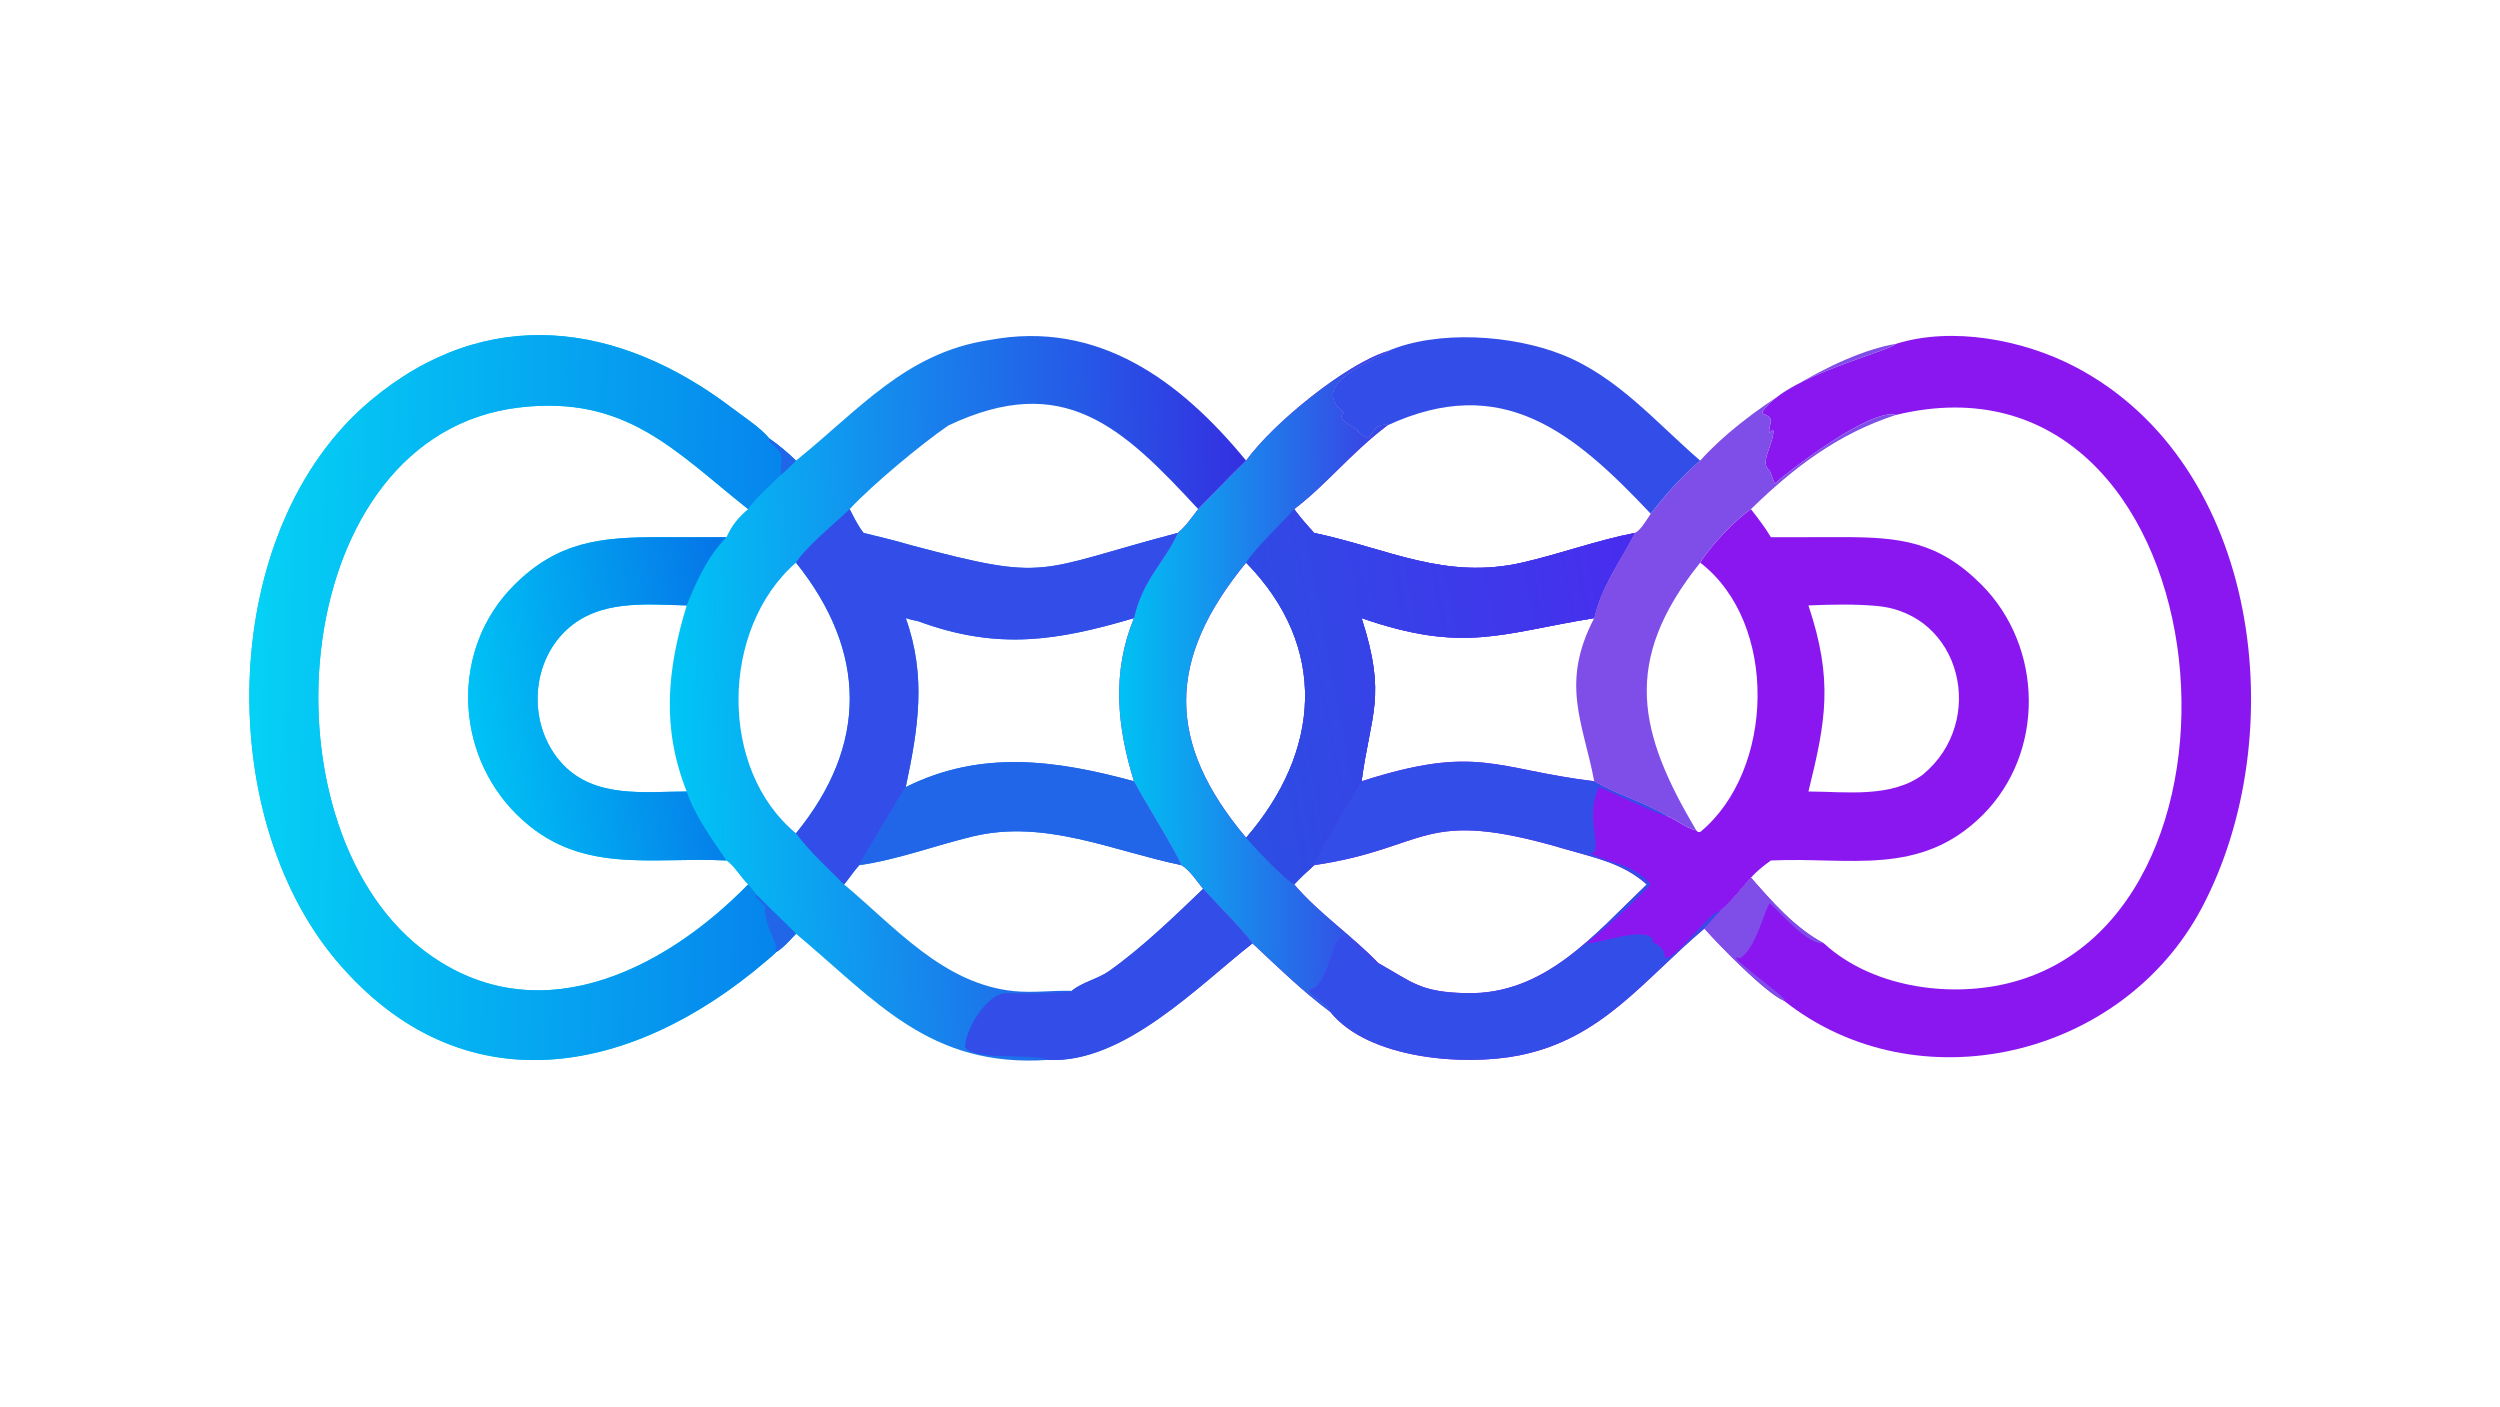 <?xml version="1.0" encoding="UTF-8"?> <svg xmlns="http://www.w3.org/2000/svg" xmlns:xlink="http://www.w3.org/1999/xlink" width="3839" height="2160" viewBox="0 0 3839 2160"><defs><linearGradient id="gradient_0" gradientUnits="userSpaceOnUse" x1="455.755" y1="251.113" x2="243.541" y2="258.598"><stop offset="0" stop-color="#3430E1"></stop><stop offset="1" stop-color="#00C6F5"></stop></linearGradient></defs><path fill="url(#gradient_0)" transform="matrix(4.219 0 0 4.219 6.10352e-05 0)" d="M282.585 346.449C281.337 347.769 279.83 348.958 278.446 350.136C229.334 391.968 167.851 403.286 122.578 349.798C77.284 296.285 79.47 192.48 134.709 145.951C177.154 110.199 225.326 117.139 266.863 148.807C271.197 152.111 276.627 155.519 280.094 159.676C283.407 161.962 286.818 164.856 289.72 167.652C312.35 149.525 329.589 128.321 360.051 123.779C399.751 116.241 429.853 138.748 453.55 167.652C463.514 153.877 489.719 132.658 504.932 127.847C503.389 129.961 474.868 139.146 489.033 150.139C486.023 152.803 492.128 154.699 494.498 157.133C500.353 163.147 497.688 154.281 504.652 154.617L504.932 154.857C491.494 165.041 482.839 176.366 471.038 185.311C473.309 188.373 475.729 191.177 478.325 193.967C505.296 199.673 525.952 211.27 554.332 204.711C568.035 201.544 581.198 196.664 595.051 193.967C589.796 204.272 582.795 213.442 580.247 224.977C546.189 230.491 532.837 237.888 495.582 224.977C504.831 253.633 498.885 259.664 495.582 284.362C537.824 270.782 543.874 279.914 580.247 284.362C588.8 289.304 598.477 292.006 607.05 297.126C610.658 298.652 613.497 301.336 617.401 302.25L618.047 302.849L618.859 302.807C645.883 280.538 647.446 226.802 618.831 204.783C622.52 198.743 631.436 189.35 637.292 185.311C639.857 188.636 642.414 191.912 644.561 195.531L670.154 195.499C691.267 195.474 705.273 196.897 721.098 212.695C743.8 235.359 744.45 273.974 721.566 296.719C698.843 319.304 673.154 311.859 644.561 313.193C641.909 315.081 639.505 317.015 637.292 319.426C633.891 323.231 630.339 328.003 626.462 331.253C624.428 333.495 622.41 335.755 620.345 337.968C598.104 356.724 583.155 378.123 552.905 384.143C532.914 388.121 497.991 385.506 484.18 368.291C474.185 360.864 464.96 351.865 455.873 343.359C436.335 358.607 409.038 387.187 381.538 385.77C338.427 388.768 318.756 364.136 289.72 339.86C287.589 341.98 285.2 344.95 282.585 346.449ZM264.405 313.193C236.571 311.759 210.611 318.75 188.13 296.496C165.276 273.874 164.075 236.046 187.073 213.034C203.173 196.924 218.893 195.496 240.316 195.519L264.405 195.531C266.389 191.201 268.684 188.358 272.299 185.311C245.687 164.201 227.951 143.732 189.045 148.301C104.905 158.182 93.676 298.668 153.475 345.342C193.812 376.827 240.733 354.266 272.299 321.907C269.556 319.309 267.465 315.329 264.405 313.193ZM309.256 185.311C310.801 188.268 312.239 191.34 314.317 193.967C320.055 195.408 325.863 196.723 331.527 198.429C382.431 211.961 376.438 207.733 428.667 193.967C423.664 205.026 416.008 210.578 412.731 224.977C384.898 233.19 363.171 236.831 334.177 226.096C332.617 225.831 331.17 225.466 329.665 224.977C337.31 246.243 334.155 265.311 329.665 286.484C357.051 272.831 384.195 276.598 412.731 284.362C416.945 292.235 427.455 308.962 430.013 314.896C404.703 309.616 380.284 298.127 354.098 304.418C340.214 307.753 326.954 312.848 312.755 314.896C310.705 317.119 309.165 319.635 307.22 321.907C325.943 337.555 343.375 358.14 369.036 360.74C376.047 361.45 383.054 360.427 390.082 360.646C393.998 357.403 399.534 356.377 403.685 353.444C415.541 345.065 427.44 333.582 437.9 323.532C443.799 330.098 450.474 336.4 455.873 343.359C464.96 351.865 474.185 360.864 484.18 368.291C497.991 385.506 532.914 388.121 552.905 384.143C583.155 378.123 598.104 356.724 620.345 337.968C622.41 335.755 624.428 333.495 626.462 331.253C630.339 328.003 633.891 323.231 637.292 319.426C639.505 317.015 641.909 315.081 644.561 313.193C673.154 311.859 698.843 319.304 721.566 296.719C744.45 273.974 743.8 235.359 721.098 212.695C705.273 196.897 691.267 195.474 670.154 195.499L644.561 195.531C642.414 191.912 639.857 188.636 637.292 185.311C631.436 189.35 622.52 198.743 618.831 204.783C647.446 226.802 645.883 280.538 618.859 302.807L618.047 302.849L617.401 302.25C613.497 301.336 610.658 298.652 607.05 297.126C598.477 292.006 588.8 289.304 580.247 284.362C543.874 279.914 537.824 270.782 495.582 284.362C498.885 259.664 504.831 253.633 495.582 224.977C532.837 237.888 546.189 230.491 580.247 224.977C582.795 213.442 589.796 204.272 595.051 193.967C581.198 196.664 568.035 201.544 554.332 204.711C525.952 211.27 505.296 199.673 478.325 193.967C475.729 191.177 473.309 188.373 471.038 185.311C482.839 176.366 491.494 165.041 504.932 154.857L504.652 154.617C497.688 154.281 500.353 163.147 494.498 157.133C492.128 154.699 486.023 152.803 489.033 150.139C474.868 139.146 503.389 129.961 504.932 127.847C489.719 132.658 463.514 153.877 453.55 167.652C447.589 173.39 441.921 179.418 436.114 185.311C408.339 155.218 387.026 135.086 345.208 154.857C335.739 161.282 317.528 176.394 309.256 185.311ZM289.72 303.293C315.925 271.263 315.683 237.189 289.72 204.783C262.044 228.957 261.594 280.199 289.72 303.293ZM249.943 288.078C240.705 264.86 242.834 243.652 249.943 220.364C234.845 219.969 218.059 218.165 206.144 229.31C192.598 241.98 192.195 264.93 204.915 278.272C216.688 290.62 234.44 288.139 249.943 288.078Z"></path><path fill="#2166E9" transform="matrix(4.219 0 0 4.219 6.10352e-05 0)" d="M329.665 286.484C357.051 272.831 384.195 276.598 412.731 284.362C416.945 292.235 427.455 308.962 430.013 314.896C404.703 309.616 380.284 298.127 354.098 304.418C340.214 307.753 326.954 312.848 312.755 314.896C313.076 313.955 329.125 287.097 329.665 286.484Z"></path><path fill="#8B17F0" transform="matrix(4.219 0 0 4.219 6.10352e-05 0)" d="M453.55 167.652C463.514 153.877 489.719 132.658 504.932 127.847C503.389 129.961 474.868 139.146 489.033 150.139C486.023 152.803 492.128 154.699 494.498 157.133C500.353 163.147 497.688 154.281 504.652 154.617L504.932 154.857C491.494 165.041 482.839 176.366 471.038 185.311C473.309 188.373 475.729 191.177 478.325 193.967C505.296 199.673 525.952 211.27 554.332 204.711C568.035 201.544 581.198 196.664 595.051 193.967C589.796 204.272 582.795 213.442 580.247 224.977C546.189 230.491 532.837 237.888 495.582 224.977C504.831 253.633 498.885 259.664 495.582 284.362C537.824 270.782 543.874 279.914 580.247 284.362C588.8 289.304 598.477 292.006 607.05 297.126C610.658 298.652 613.497 301.336 617.401 302.25L618.047 302.849L618.859 302.807C645.883 280.538 647.446 226.802 618.831 204.783C622.52 198.743 631.436 189.35 637.292 185.311C639.857 188.636 642.414 191.912 644.561 195.531L670.154 195.499C691.267 195.474 705.273 196.897 721.098 212.695C743.8 235.359 744.45 273.974 721.566 296.719C698.843 319.304 673.154 311.859 644.561 313.193C641.909 315.081 639.505 317.015 637.292 319.426C633.891 323.231 630.339 328.003 626.462 331.253C624.428 333.495 622.41 335.755 620.345 337.968C598.104 356.724 583.155 378.123 552.905 384.143C532.914 388.121 497.991 385.506 484.18 368.291C474.185 360.864 464.96 351.865 455.873 343.359C450.474 336.4 443.799 330.098 437.9 323.532C435.702 320.811 433.035 316.67 430.013 314.896C427.455 308.962 416.945 292.235 412.731 284.362C406.537 264.331 404.612 244.786 412.731 224.977C416.008 210.578 423.664 205.026 428.667 193.967C431.536 191.696 433.853 188.191 436.114 185.311C441.921 179.418 447.589 173.39 453.55 167.652ZM501.665 350.532C514.254 357.6 516.898 361.12 533.769 361.483C562.283 362.097 580.111 340.325 599.395 321.907C590.591 314.076 580.551 312.244 569.51 308.993C516.917 293.507 520.781 308.607 478.325 314.896C475.781 317.143 473.374 319.443 471.038 321.907C480.225 332.628 491.96 340.436 501.665 350.532ZM453.55 304.925C480.647 273.59 483.662 235.564 453.55 204.783C424.635 240.018 424.282 270.112 453.55 304.925ZM658.221 288.078C671.843 288.139 688.431 290.529 699.919 281.89C723.304 262.53 713.947 223.352 683.094 220.55C675.124 219.826 666.238 220.02 658.221 220.364C667.289 247.581 664.612 262.222 658.221 288.078Z"></path><defs><linearGradient id="gradient_1" gradientUnits="userSpaceOnUse" x1="496.022" y1="249.457" x2="407.85" y2="250.028"><stop offset="0" stop-color="#364AE5"></stop><stop offset="1" stop-color="#00C1F3"></stop></linearGradient></defs><path fill="url(#gradient_1)" transform="matrix(4.219 0 0 4.219 6.10352e-05 0)" d="M453.55 167.652C463.514 153.877 489.719 132.658 504.932 127.847C503.389 129.961 474.868 139.146 489.033 150.139C486.023 152.803 492.128 154.699 494.498 157.133C500.353 163.147 497.688 154.281 504.652 154.617L504.932 154.857C491.494 165.041 482.839 176.366 471.038 185.311C473.309 188.373 475.729 191.177 478.325 193.967C505.296 199.673 525.952 211.27 554.332 204.711C568.035 201.544 581.198 196.664 595.051 193.967C589.796 204.272 582.795 213.442 580.247 224.977C546.189 230.491 532.837 237.888 495.582 224.977C504.831 253.633 498.885 259.664 495.582 284.362C492.766 288.663 478.849 312.489 478.325 314.896C475.781 317.143 473.374 319.443 471.038 321.907C480.225 332.628 491.96 340.436 501.665 350.532C496.783 349.928 492.295 340.089 487.973 341.319C484.309 344.711 483.094 359.4 476.455 360.34C477.483 363.07 484.387 365.346 484.18 368.291C474.185 360.864 464.96 351.865 455.873 343.359C450.474 336.4 443.799 330.098 437.9 323.532C435.702 320.811 433.035 316.67 430.013 314.896C427.455 308.962 416.945 292.235 412.731 284.362C406.537 264.331 404.612 244.786 412.731 224.977C416.008 210.578 423.664 205.026 428.667 193.967C431.536 191.696 433.853 188.191 436.114 185.311C441.921 179.418 447.589 173.39 453.55 167.652ZM453.55 304.925C480.647 273.59 483.662 235.564 453.55 204.783C424.635 240.018 424.282 270.112 453.55 304.925Z"></path><defs><linearGradient id="gradient_2" gradientUnits="userSpaceOnUse" x1="446.372" y1="258.5" x2="599.673" y2="229.972"><stop offset="0" stop-color="#2C4EE3"></stop><stop offset="1" stop-color="#482DEF"></stop></linearGradient></defs><path fill="url(#gradient_2)" transform="matrix(4.219 0 0 4.219 6.10352e-05 0)" d="M471.038 185.311C473.309 188.373 475.729 191.177 478.325 193.967C505.296 199.673 525.952 211.27 554.332 204.711C568.035 201.544 581.198 196.664 595.051 193.967C589.796 204.272 582.795 213.442 580.247 224.977C546.189 230.491 532.837 237.888 495.582 224.977C504.831 253.633 498.885 259.664 495.582 284.362C492.766 288.663 478.849 312.489 478.325 314.896C475.781 317.143 473.374 319.443 471.038 321.907C467.333 319.888 456.661 308.596 453.55 304.925C480.647 273.59 483.662 235.564 453.55 204.783C457.566 198.629 465.913 191.165 471.038 185.311Z"></path><path fill="#334DE8" transform="matrix(4.219 0 0 4.219 6.10352e-05 0)" d="M495.582 284.362C537.824 270.782 543.874 279.914 580.247 284.362C588.8 289.304 598.477 292.006 607.05 297.126C604.851 297.205 585.836 287.829 581.951 286.484C577.196 296.662 582.153 305.278 580.281 310.376L578.388 310.352C586.497 314.663 593.911 314.031 600.827 321.907C593.723 329.388 585.493 336.835 577.5 343.359C582.849 343.23 597.337 337.606 601.338 341.412L601.514 342.867C604.625 344.536 605.451 345.172 606.039 348.548L606.514 348.794C612.161 346.787 621.663 332.61 626.462 331.253C624.428 333.495 622.41 335.755 620.345 337.968C598.104 356.724 583.155 378.123 552.905 384.143C532.914 388.121 497.991 385.506 484.18 368.291C484.387 365.346 477.483 363.07 476.455 360.34C483.094 359.4 484.309 344.711 487.973 341.319C492.295 340.089 496.783 349.928 501.665 350.532C514.254 357.6 516.898 361.12 533.769 361.483C562.283 362.097 580.111 340.325 599.395 321.907C590.591 314.076 580.551 312.244 569.51 308.993C516.917 293.507 520.781 308.607 478.325 314.896C478.849 312.489 492.766 288.663 495.582 284.362Z"></path><defs><linearGradient id="gradient_3" gradientUnits="userSpaceOnUse" x1="284.928" y1="256.084" x2="91.77" y2="251.014"><stop offset="0" stop-color="#0684ED"></stop><stop offset="1" stop-color="#05D1F5"></stop></linearGradient></defs><path fill="url(#gradient_3)" transform="matrix(4.219 0 0 4.219 6.10352e-05 0)" d="M282.585 346.449C281.337 347.769 279.83 348.958 278.446 350.136C229.334 391.968 167.851 403.286 122.578 349.798C77.284 296.285 79.47 192.48 134.709 145.951C177.154 110.199 225.326 117.139 266.863 148.807C271.197 152.111 276.627 155.519 280.094 159.676C283.407 161.962 286.818 164.856 289.72 167.652C287.915 169.404 286.145 171.306 284.157 172.847C280.098 177.015 275.686 180.508 272.299 185.311C245.687 164.201 227.951 143.732 189.045 148.301C104.905 158.182 93.676 298.668 153.475 345.342C193.812 376.827 240.733 354.266 272.299 321.907C273.236 323.075 274.429 324.298 275.21 325.561C279.976 330.4 284.949 335.028 289.72 339.86C287.589 341.98 285.2 344.95 282.585 346.449Z"></path><path fill="#2166E9" transform="matrix(4.219 0 0 4.219 6.10352e-05 0)" d="M278.437 329.838C277.245 328.696 276.117 327.517 275.003 326.3L275.21 325.561C279.976 330.4 284.949 335.028 289.72 339.86C287.589 341.98 285.2 344.95 282.585 346.449L282.179 346.041C283.797 344.189 277.893 337.045 278.437 329.838Z"></path><path fill="#2166E9" transform="matrix(4.219 0 0 4.219 6.10352e-05 0)" d="M280.094 159.676C283.407 161.962 286.818 164.856 289.72 167.652C287.915 169.404 286.145 171.306 284.157 172.847C284.158 165.452 286.185 166.129 279.854 160.519L280.094 159.676Z"></path><path fill="#334DE8" transform="matrix(4.219 0 0 4.219 6.10352e-05 0)" d="M309.256 185.311C310.801 188.268 312.239 191.34 314.317 193.967C320.055 195.408 325.863 196.723 331.527 198.429C382.431 211.961 376.438 207.733 428.667 193.967C423.664 205.026 416.008 210.578 412.731 224.977C384.898 233.19 363.171 236.831 334.177 226.096C332.617 225.831 331.17 225.466 329.665 224.977C337.31 246.243 334.155 265.311 329.665 286.484C329.125 287.097 313.076 313.955 312.755 314.896C310.705 317.119 309.165 319.635 307.22 321.907C301.298 316.022 294.696 309.986 289.72 303.293C315.925 271.263 315.683 237.189 289.72 204.783C293.292 199.126 303.979 190.345 309.256 185.311Z"></path><defs><linearGradient id="gradient_4" gradientUnits="userSpaceOnUse" x1="268.552" y1="250.408" x2="171.739" y2="263.587"><stop offset="0" stop-color="#0575E8"></stop><stop offset="1" stop-color="#00C2F5"></stop></linearGradient></defs><path fill="url(#gradient_4)" transform="matrix(4.219 0 0 4.219 6.10352e-05 0)" d="M264.405 313.193C236.571 311.759 210.611 318.75 188.13 296.496C165.276 273.874 164.075 236.046 187.073 213.034C203.173 196.924 218.893 195.496 240.316 195.519L264.405 195.531C257.491 202.65 253.615 211.242 249.943 220.364C234.845 219.969 218.059 218.165 206.144 229.31C192.598 241.98 192.195 264.93 204.915 278.272C216.688 290.62 234.44 288.139 249.943 288.078C253.103 297.28 259.02 305.198 264.405 313.193Z"></path><path fill="#334DE8" transform="matrix(4.219 0 0 4.219 6.10352e-05 0)" d="M437.9 323.532C443.799 330.098 450.474 336.4 455.873 343.359C436.335 358.607 409.038 387.187 381.538 385.77C375.307 383.088 355.423 386.414 351.252 381.275C350.928 375.863 358.786 361.292 366.511 361.501C374.48 361.716 382.145 361.474 390.101 361.005L390.082 360.646C393.998 357.403 399.534 356.377 403.685 353.444C415.541 345.065 427.44 333.582 437.9 323.532Z"></path><path fill="#8B17F0" transform="matrix(4.219 0 0 4.219 6.10352e-05 0)" d="M690.029 125.165C710.662 118.697 736.553 123.703 755.318 133.526C823.104 169.01 834.571 267.838 801.379 330.457C772.325 385.267 697.566 402.474 649.297 364.222C642.525 361.35 625.65 343.909 620.345 337.968C622.41 335.755 624.428 333.495 626.462 331.253C630.339 328.003 633.891 323.231 637.292 319.426C645.003 328.232 653.395 337.844 663.854 343.359C680.901 359.047 708.409 363.181 730.324 358.015C830.41 334.422 809.215 122.098 690.029 151.034C681.223 148.423 652.319 170.427 645.924 176.031L644.187 171.473C640.245 168.294 645.028 163.114 645.513 156.916L645.179 156.572L643.986 157.561C643.619 153.766 646.582 152.519 641.645 150.553L641.415 149.948C649.887 136.904 687.448 127.947 690.029 125.165Z"></path><path fill="#7F4DE7" transform="matrix(4.219 0 0 4.219 6.10352e-05 0)" d="M626.462 331.253C630.339 328.003 633.891 323.231 637.292 319.426C645.003 328.232 653.395 337.844 663.854 343.359C657.785 343.967 648.383 332.371 644.186 328.764C642.554 330.005 639.172 345.622 633.172 348.805L632.776 348.671C627.458 346.898 648.18 361.515 649.574 363.869L649.297 364.222C642.525 361.35 625.65 343.909 620.345 337.968C622.41 335.755 624.428 333.495 626.462 331.253Z"></path><path fill="#7F4DE7" transform="matrix(4.219 0 0 4.219 6.10352e-05 0)" d="M618.831 167.652C634.335 150.196 667.942 128.813 690.029 125.165C687.448 127.947 649.887 136.904 641.415 149.948L641.645 150.553C646.582 152.519 643.619 153.766 643.986 157.561L645.179 156.572L645.513 156.916C645.028 163.114 640.245 168.294 644.187 171.473L645.924 176.031C652.319 170.427 681.223 148.423 690.029 151.034C668.98 157.9 652.984 170.03 637.292 185.311C631.436 189.35 622.52 198.743 618.831 204.783C589.857 240.9 596.542 266.989 617.401 302.25C613.497 301.336 610.658 298.652 607.05 297.126C598.477 292.006 588.8 289.304 580.247 284.362C576.297 263.186 567.743 248.859 580.247 224.977C582.795 213.442 589.796 204.272 595.051 193.967C597.176 193.097 599.5 188.882 600.827 187.001C606.243 179.949 612.088 173.457 618.831 167.652Z"></path><path fill="#334DE8" transform="matrix(4.219 0 0 4.219 6.10352e-05 0)" d="M504.932 127.847C523.237 119.99 550.412 121.851 568.649 129.113C588.772 137.125 602.827 153.852 618.831 167.652C612.088 173.457 606.243 179.949 600.827 187.001C572.859 157.323 546.758 135.474 504.932 154.857L504.652 154.617C497.688 154.281 500.353 163.147 494.498 157.133C492.128 154.699 486.023 152.803 489.033 150.139C474.868 139.146 503.389 129.961 504.932 127.847Z"></path></svg> 